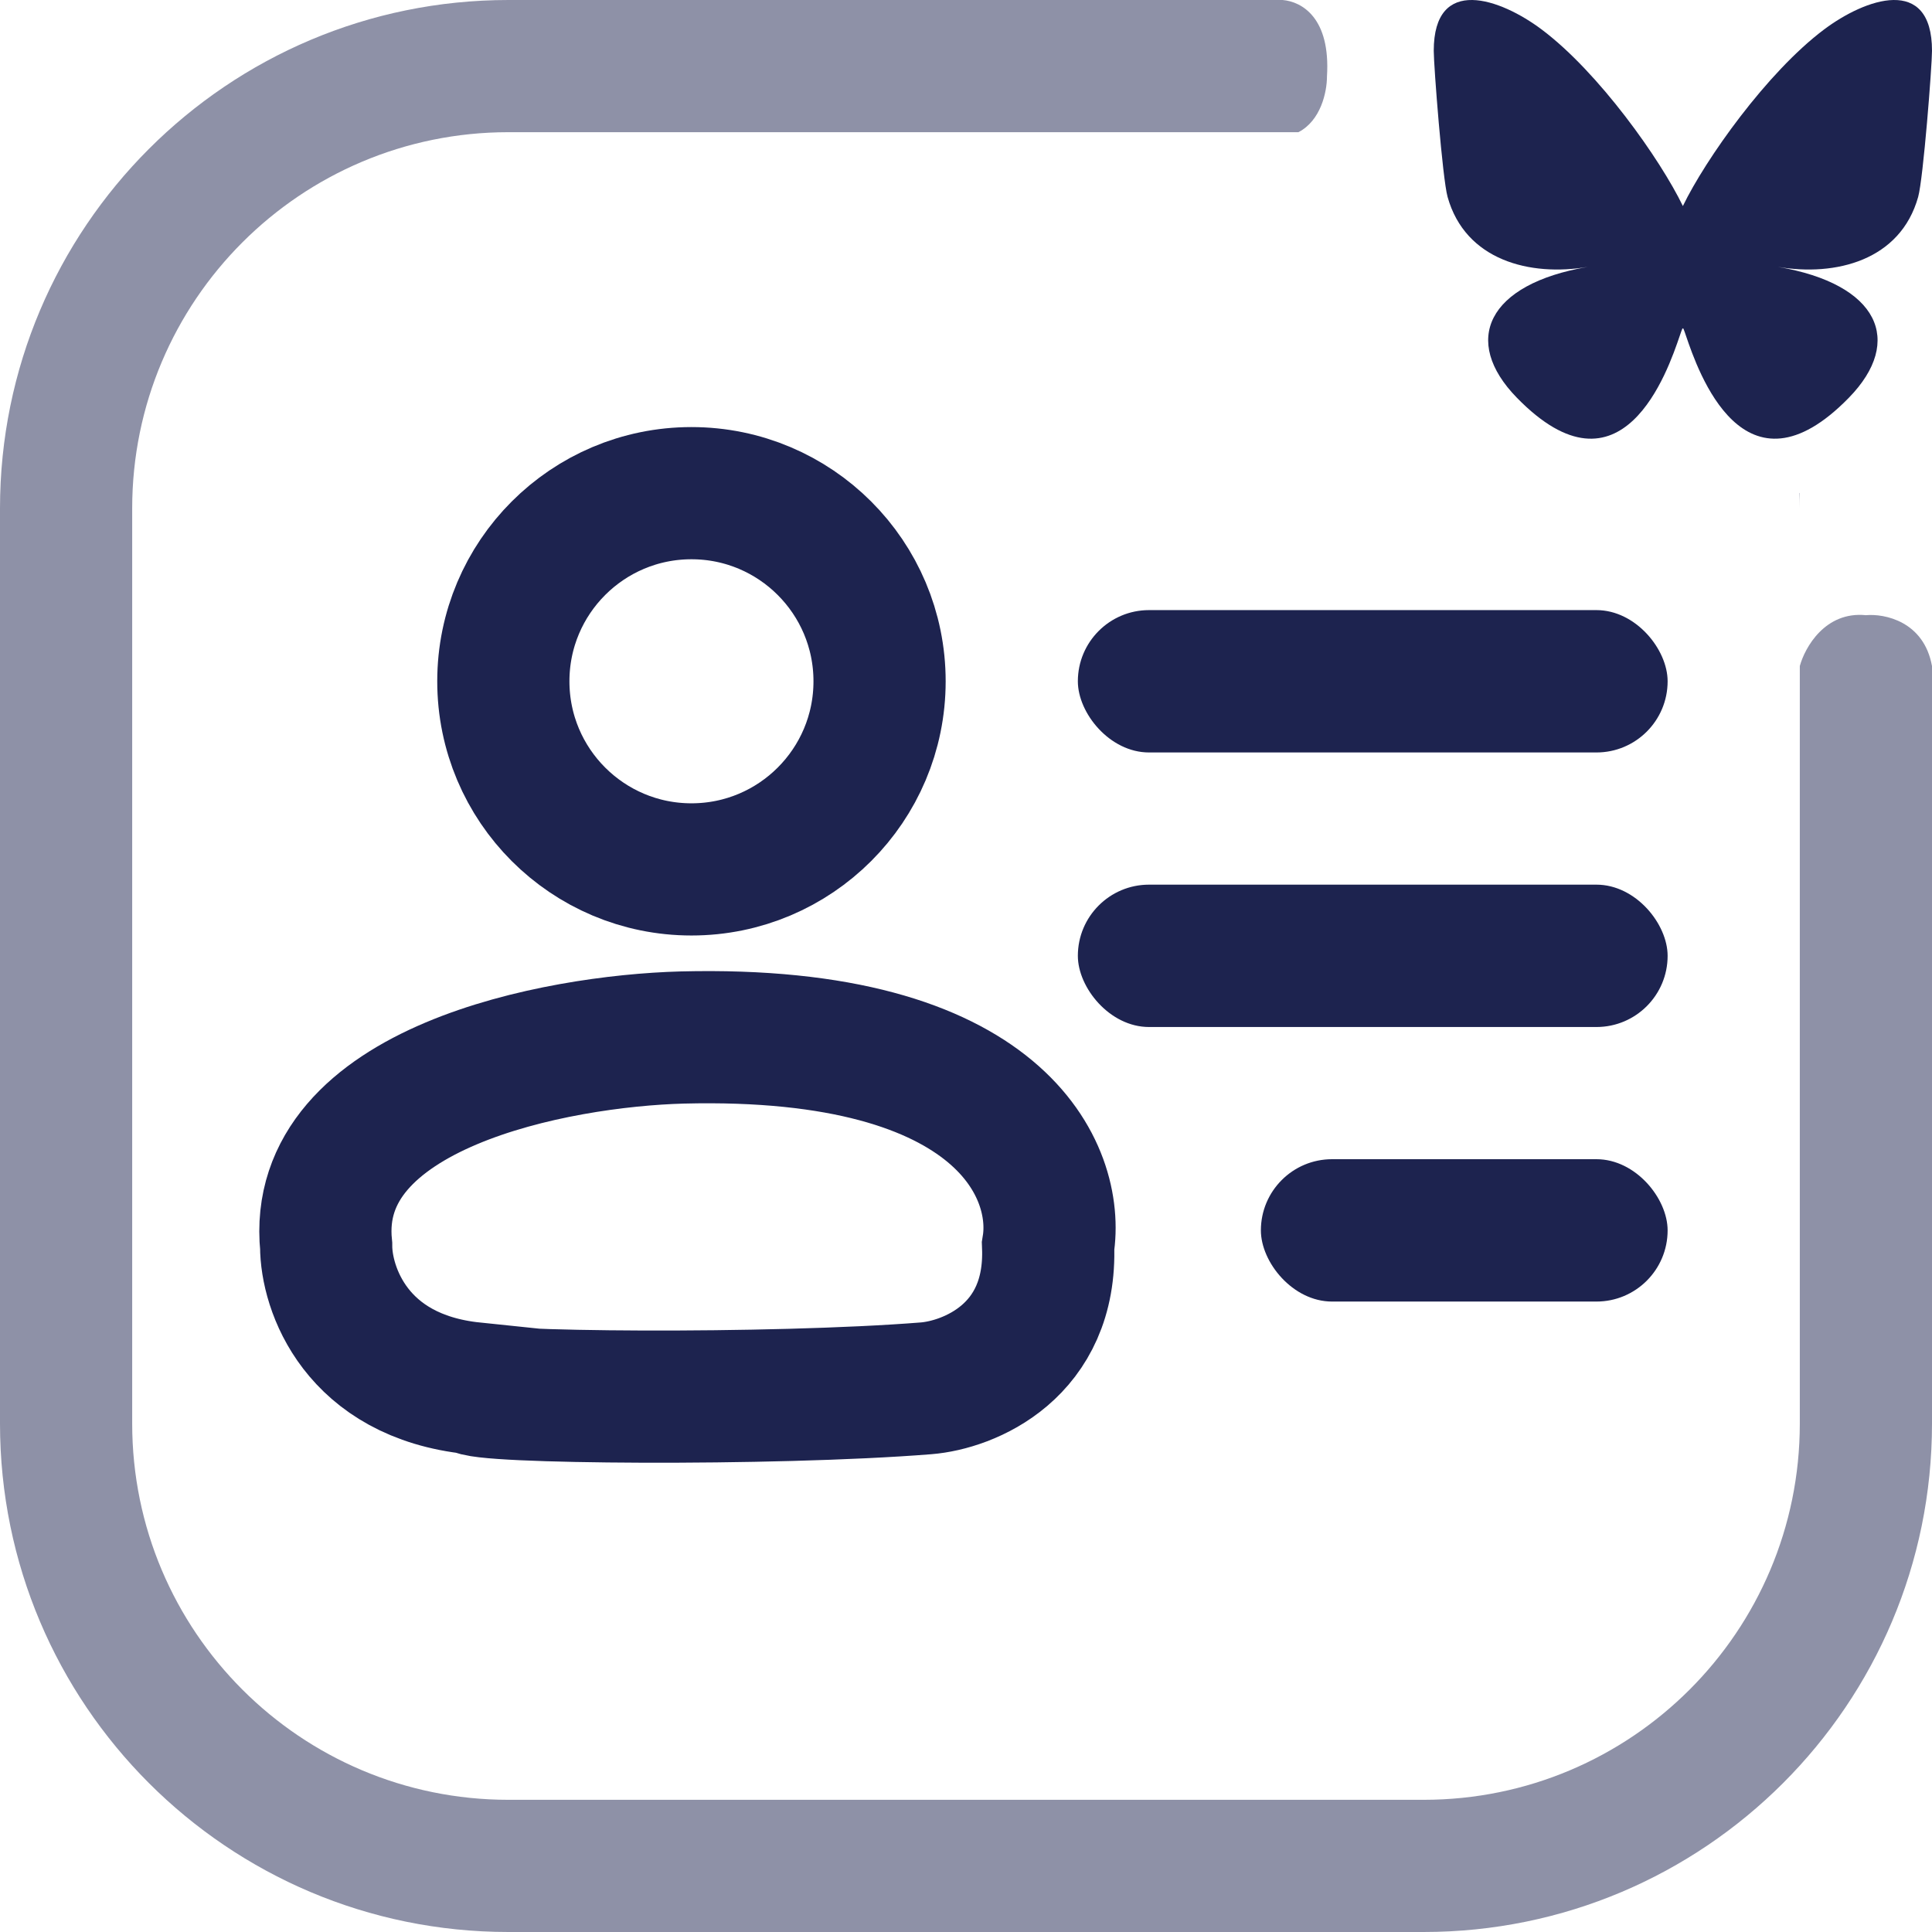 <svg xmlns="http://www.w3.org/2000/svg" width="190" height="190" viewBox="0 0 190 190" fill="none"><path fill-rule="evenodd" clip-rule="evenodd" d="M122 0H125.5C125.501 0 125.502 6.88139e-05 125.502 0H126.135C128.046 0.16 130.858 1.779 130.5 7.5C130.5 9.068 129.886 11.864 127.693 13H50C29.566 13 13 29.566 13 50V140C13 160.435 29.566 177 50 177H140C160.435 177 177 160.435 177 140V65.5C177.5 63.667 179.5 60.1 183.5 60.5C185.333 60.333 189.2 61.1 190 65.5V140C190 167.614 167.614 190 140 190H50C22.386 190 0 167.614 0 140V50C0 22.386 22.386 0 50 0H122.001L122 0ZM177 50V48.5L176.969 48.475C176.99 48.98 177 49.489 177 50Z" fill="#8E91A7"></path><circle cx="68" cy="67" r="18.5" stroke="#1D234F" stroke-width="13"></circle><path d="M32.075 122.533C30.475 106.933 54.742 102.366 67.075 102.033C98.675 101.233 104.242 115.366 103.075 122.533C103.475 132.933 95.242 136.199 91.075 136.533C76 137.739 46.575 137.5 46.575 136.533C34.975 135.333 32.075 126.699 32.075 122.533Z" stroke="#1D234F" stroke-width="13" stroke-linecap="round"></path><rect x="106" y="60" width="58" height="14" rx="7" fill="#1D234F"></rect><rect x="106" y="87" width="58" height="14" rx="7" fill="#1D234F"></rect><rect x="124" y="114" width="40" height="14" rx="7" fill="#1D234F"></rect><path d="M151.621 2.904C157.239 7.122 163.282 15.673 165.5 20.262C167.719 15.673 173.761 7.121 179.379 2.904C183.432 -0.139 190 -2.494 190 4.999C190 6.495 189.142 17.569 188.639 19.367C186.89 25.617 180.516 27.211 174.847 26.246C184.757 27.933 187.278 33.52 181.834 39.106C171.494 49.716 166.972 36.444 165.813 33.043C165.601 32.42 165.501 32.128 165.5 32.376C165.499 32.128 165.399 32.42 165.187 33.043C164.028 36.444 159.507 49.717 149.166 39.106C143.722 33.52 146.243 27.933 156.153 26.246C150.483 27.211 144.11 25.617 142.361 19.367C141.858 17.569 141 6.495 141 4.999C141 -2.494 147.568 -0.139 151.621 2.904H151.621Z" fill="#1D234F"></path></svg>